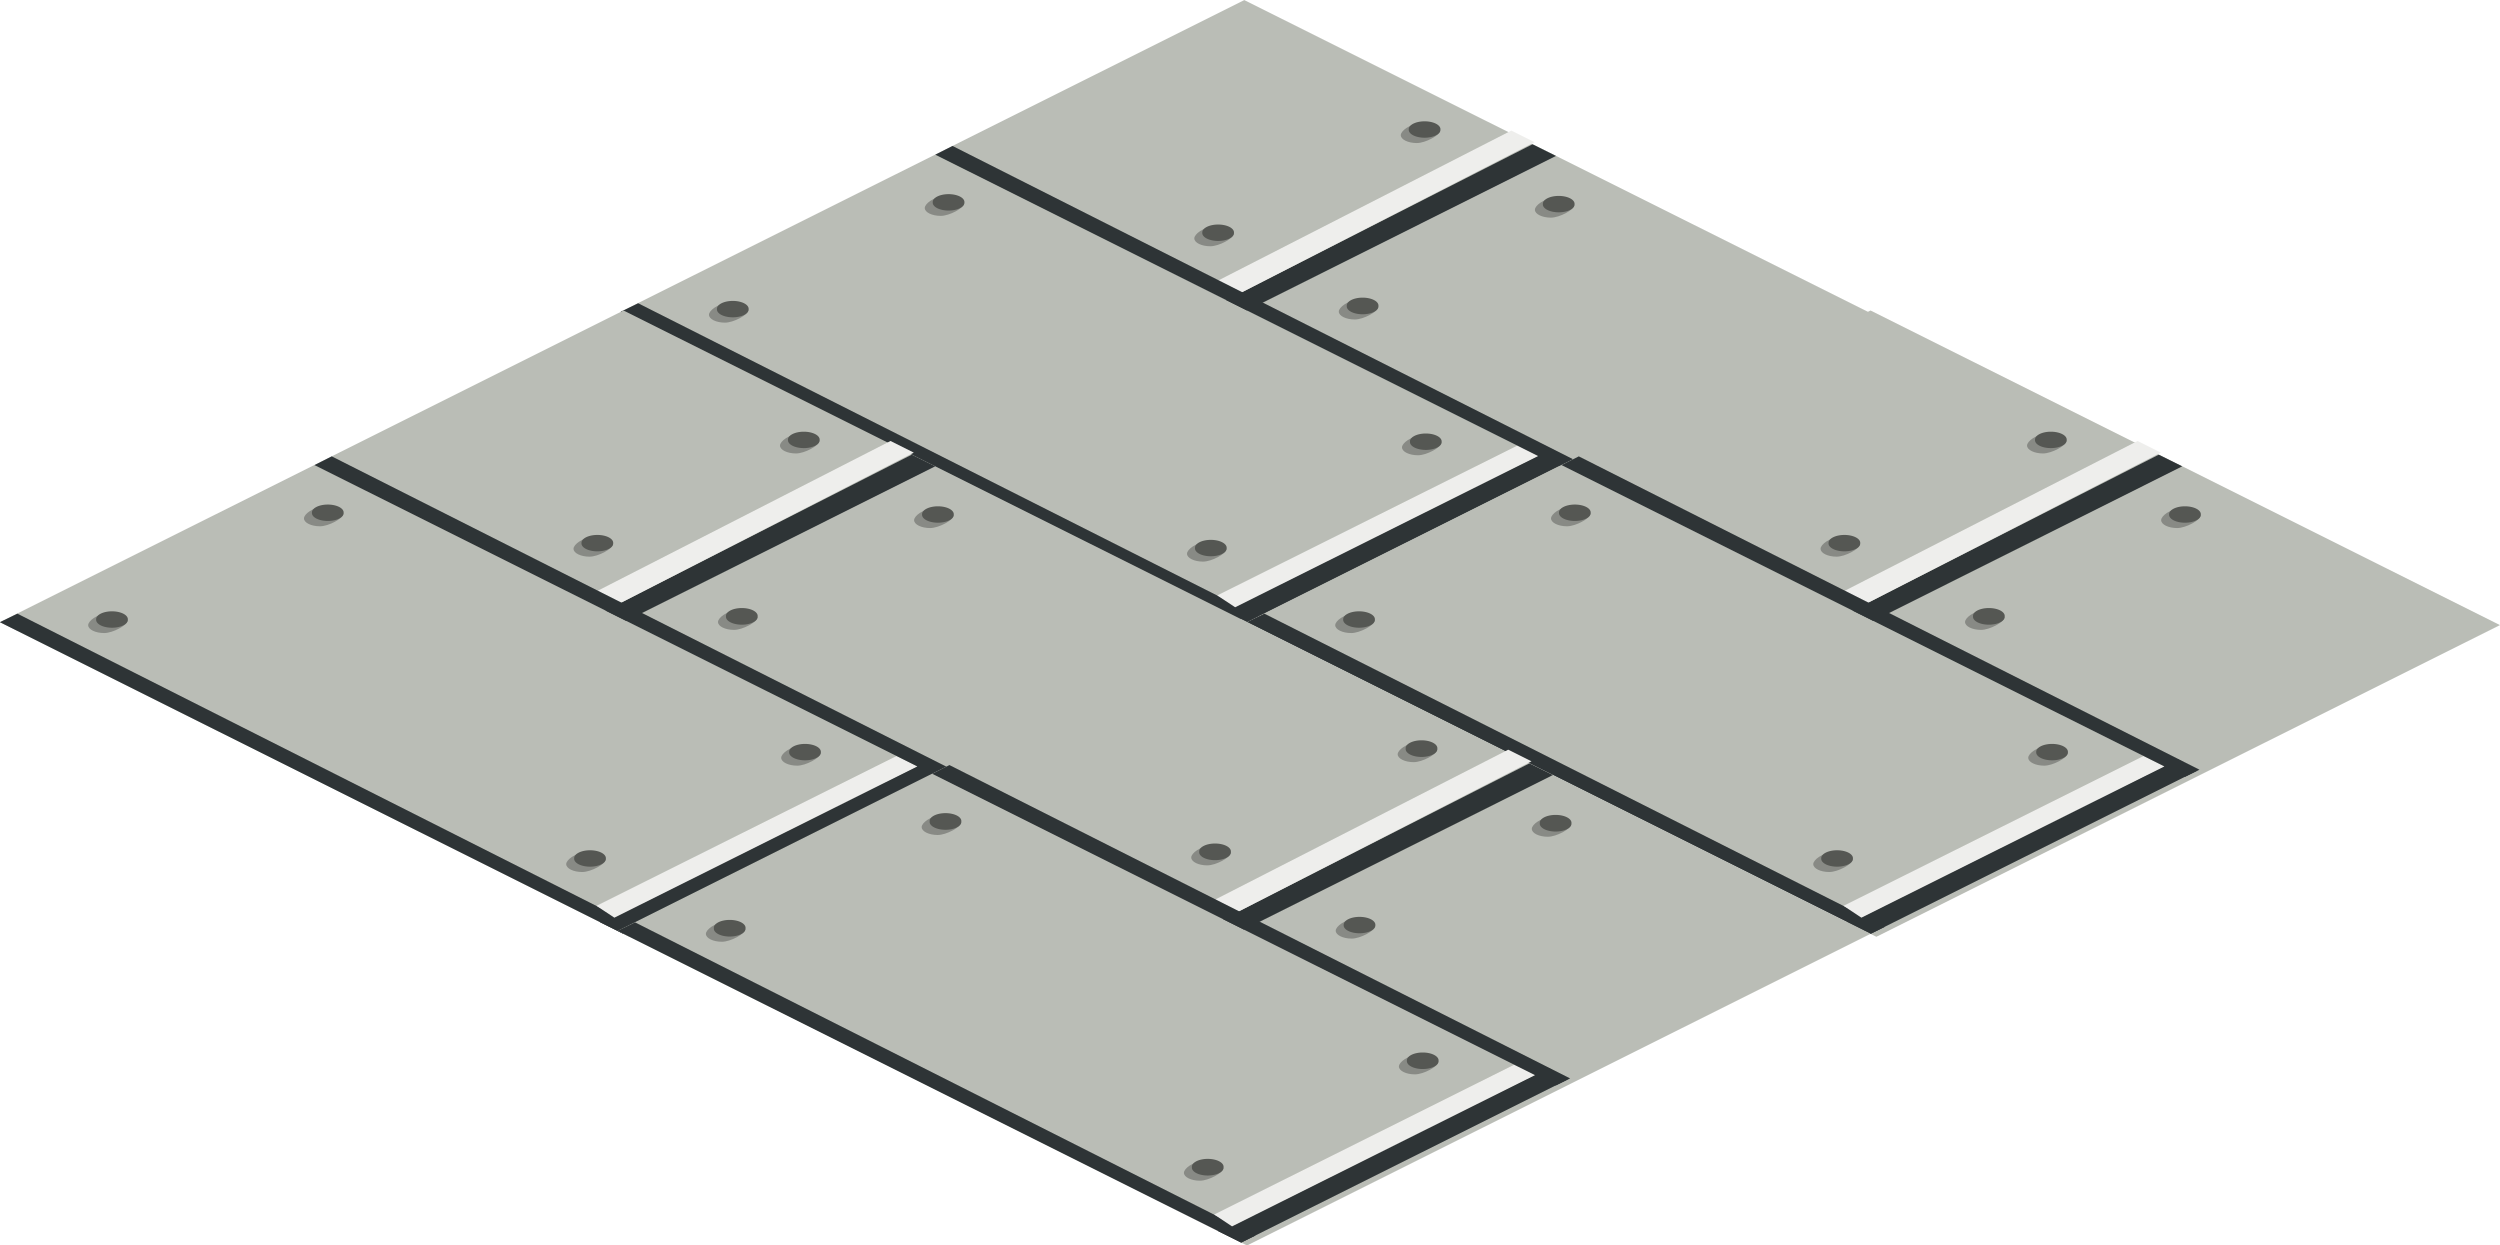 <svg xmlns="http://www.w3.org/2000/svg" viewBox="0 0 120.31 59.938" version="1.0"><path d="M59.88.004l-15 7.5" fill="#6b6f57"/><path d="M59.88.004l-30.01 15 30.29 15.14 30.01-15L59.88.004z" fill="#babdb6"/><path d="M30.71 14.594l29.86 15.07-.69.34-30.01-15 .84-.41zM60.01 14.944l14.87-7.44-1.13-.56-14.74 7.5 1 .5z" fill="#2e3436"/><path d="M59.88 30.004l15.71-7.85-.91-.55-15.93 7.84 1.13.56z" fill="#2e3436"/><path d="M59.52 14.194l14.33-7.35-1.12-.56-14.35 7.34 1.14.57zM59.44 29.224l14.58-7.28-1-.5-14.44 7.21.86.57z" fill="#eeeeec"/><path d="M45.84 7.024l29.87 15.08-.69.34-30.01-15 .83-.42z" fill="#2e3436"/><path d="M59.013 26.437c0 .21-.7.59-1.12.59s-.77-.17-.77-.38.45-.54.87-.54 1.02.12 1.02.33z" fill="#888a85"/><path d="M59.032 26.375a.763.381 0 11-1.525 0 .763.381 0 111.525 0z" fill="#555753"/><path d="M69.359 21.319c0 .21-.7.59-1.12.59s-.77-.17-.77-.38.45-.54.87-.54 1.02.12 1.02.33z" fill="#888a85"/><path d="M69.378 21.257a.763.381 0 11-1.525 0 .763.381 0 111.525 0z" fill="#555753"/><path d="M36.008 14.937c0 .21-.7.59-1.12.59s-.77-.17-.77-.38.45-.54.87-.54 1.02.12 1.02.33z" fill="#888a85"/><path d="M36.027 14.876a.763.381 0 11-1.525 0 .763.381 0 111.525 0z" fill="#555753"/><path d="M46.393 9.799c0 .21-.7.59-1.12.59s-.77-.17-.77-.38.45-.54.87-.54 1.02.12 1.02.33z" fill="#888a85"/><path d="M46.412 9.738a.763.381 0 11-1.525 0 .763.381 0 111.525 0z" fill="#555753"/><g><path d="M59.365 11.261c0 .21-.7.59-1.12.59s-.77-.17-.77-.38.45-.54.87-.54 1.02.12 1.02.33z" fill="#888a85"/><path d="M59.384 11.2a.763.381 0 11-1.525 0 .763.381 0 111.525 0z" fill="#555753"/></g><g><path d="M69.301 6.294c0 .21-.7.59-1.12.59s-.77-.17-.77-.38.45-.54.87-.54 1.02.12 1.02.33z" fill="#888a85"/><path d="M69.32 6.233a.763.381 0 11-1.525 0 .763.381 0 111.525 0z" fill="#555753"/></g><g><path d="M75.755 9.884c0 .21-.7.59-1.12.59s-.77-.17-.77-.38.45-.54.87-.54 1.02.12 1.02.33z" fill="#888a85"/><path d="M75.774 9.823a.763.381 0 11-1.525 0 .763.381 0 111.525 0z" fill="#555753"/></g><g><path d="M66.318 14.785c0 .21-.7.59-1.12.59s-.77-.17-.77-.38.45-.54.87-.54 1.02.12 1.02.33z" fill="#888a85"/><path d="M66.336 14.724a.763.381 0 11-1.524 0 .763.381 0 111.524 0z" fill="#555753"/></g><g><path d="M30.005 14.942l-15 7.5" fill="#6b6f57"/><path d="M30.005 14.942l-30.01 15 30.29 15.14 30.01-15-30.29-15.14z" fill="#babdb6"/><path d="M.835 29.532l29.86 15.07-.69.34-30.01-15 .84-.41zM30.135 29.882l14.87-7.44-1.13-.56-14.74 7.5 1 .5z" fill="#2e3436"/><path d="M30.005 44.942l15.71-7.85-.91-.55-15.93 7.84 1.13.56z" fill="#2e3436"/><path d="M29.645 29.132l14.33-7.35-1.12-.56-14.35 7.34 1.14.57zM29.565 44.162l14.58-7.28-1-.5-14.44 7.21.86.57z" fill="#eeeeec"/><path d="M15.965 21.962l29.87 15.08-.69.34-30.01-15 .83-.42z" fill="#2e3436"/><path d="M29.138 41.375c0 .21-.7.59-1.12.59s-.77-.17-.77-.38.45-.54.87-.54 1.02.12 1.02.33z" fill="#888a85"/><path d="M29.157 41.313a.763.381 0 11-1.525 0 .763.381 0 111.525 0z" fill="#555753"/><path d="M39.484 36.257c0 .21-.7.59-1.12.59s-.77-.17-.77-.38.45-.54.87-.54 1.02.12 1.02.33z" fill="#888a85"/><path d="M39.503 36.195a.763.381 0 11-1.525 0 .763.381 0 111.525 0z" fill="#555753"/><path d="M6.133 29.875c0 .21-.7.59-1.12.59s-.77-.17-.77-.38.45-.54.87-.54 1.02.12 1.02.33z" fill="#888a85"/><path d="M6.152 29.814a.763.381 0 11-1.525 0 .763.381 0 111.525 0z" fill="#555753"/><path d="M16.518 24.737c0 .21-.7.59-1.12.59s-.77-.17-.77-.38.45-.54.87-.54 1.02.12 1.02.33z" fill="#888a85"/><path d="M16.537 24.676a.763.381 0 11-1.525 0 .763.381 0 111.525 0z" fill="#555753"/><g><path d="M29.49 26.199c0 .21-.7.59-1.12.59s-.77-.17-.77-.38.45-.54.87-.54 1.02.12 1.02.33z" fill="#888a85"/><path d="M29.509 26.138a.763.381 0 11-1.525 0 .763.381 0 111.525 0z" fill="#555753"/></g><g><path d="M39.426 21.232c0 .21-.7.59-1.12.59s-.77-.17-.77-.38.45-.54.87-.54 1.02.12 1.02.33z" fill="#888a85"/><path d="M39.445 21.17a.763.381 0 11-1.525 0 .763.381 0 111.525 0z" fill="#555753"/></g><g><path d="M45.88 24.822c0 .21-.7.59-1.12.59s-.77-.17-.77-.38.45-.54.87-.54 1.02.12 1.02.33z" fill="#888a85"/><path d="M45.899 24.76a.763.381 0 11-1.525 0 .763.381 0 111.525 0z" fill="#555753"/></g><g><path d="M36.443 29.723c0 .21-.7.59-1.12.59s-.77-.17-.77-.38.45-.54.87-.54 1.02.12 1.02.33z" fill="#888a85"/><path d="M36.461 29.662a.763.381 0 11-1.524 0 .763.381 0 111.524 0z" fill="#555753"/></g></g><g><path d="M90.018 14.942l-15 7.5" fill="#6b6f57"/><path d="M90.018 14.942l-30.01 15 30.29 15.14 30.01-15-30.29-15.14z" fill="#babdb6"/><path d="M60.848 29.532l29.86 15.07-.69.34-30.01-15 .84-.41zM90.148 29.882l14.87-7.44-1.13-.56-14.74 7.5 1 .5z" fill="#2e3436"/><path d="M90.018 44.942l15.71-7.85-.91-.55-15.93 7.84 1.13.56z" fill="#2e3436"/><path d="M89.658 29.132l14.33-7.35-1.12-.56-14.35 7.34 1.14.57zM89.578 44.162l14.58-7.28-1-.5-14.44 7.21.86.57z" fill="#eeeeec"/><path d="M75.978 21.962l29.87 15.08-.69.34-30.01-15 .83-.42z" fill="#2e3436"/><path d="M89.151 41.375c0 .21-.7.59-1.12.59s-.77-.17-.77-.38.45-.54.87-.54 1.02.12 1.02.33z" fill="#888a85"/><path d="M89.17 41.313a.763.381 0 11-1.525 0 .763.381 0 111.525 0z" fill="#555753"/><path d="M99.497 36.257c0 .21-.7.59-1.12.59s-.77-.17-.77-.38.45-.54.87-.54 1.02.12 1.02.33z" fill="#888a85"/><path d="M99.516 36.195a.763.381 0 11-1.525 0 .763.381 0 111.525 0z" fill="#555753"/><path d="M66.146 29.875c0 .21-.7.59-1.12.59s-.77-.17-.77-.38.45-.54.87-.54 1.02.12 1.02.33z" fill="#888a85"/><path d="M66.165 29.814a.763.381 0 11-1.525 0 .763.381 0 111.525 0z" fill="#555753"/><path d="M76.531 24.737c0 .21-.7.59-1.12.59s-.77-.17-.77-.38.45-.54.87-.54 1.02.12 1.02.33z" fill="#888a85"/><path d="M76.55 24.676a.763.381 0 11-1.525 0 .763.381 0 111.525 0z" fill="#555753"/><g><path d="M89.503 26.199c0 .21-.7.59-1.12.59s-.77-.17-.77-.38.45-.54.87-.54 1.02.12 1.02.33z" fill="#888a85"/><path d="M89.522 26.138a.763.381 0 11-1.525 0 .763.381 0 111.525 0z" fill="#555753"/></g><g><path d="M99.439 21.232c0 .21-.7.59-1.12.59s-.77-.17-.77-.38.45-.54.87-.54 1.02.12 1.02.33z" fill="#888a85"/><path d="M99.458 21.17a.763.381 0 11-1.525 0 .763.381 0 111.525 0z" fill="#555753"/></g><g><path d="M105.893 24.822c0 .21-.7.59-1.12.59s-.77-.17-.77-.38.45-.54.87-.54 1.02.12 1.02.33z" fill="#888a85"/><path d="M105.912 24.76a.763.381 0 11-1.525 0 .763.381 0 111.525 0z" fill="#555753"/></g><g><path d="M96.456 29.723c0 .21-.7.59-1.12.59s-.77-.17-.77-.38.45-.54.87-.54 1.02.12 1.02.33z" fill="#888a85"/><path d="M96.474 29.662a.763.381 0 11-1.524 0 .763.381 0 111.524 0z" fill="#555753"/></g></g><g><path d="M59.731 29.798l-15 7.5" fill="#6b6f57"/><path d="M59.731 29.798l-30.01 15 30.29 15.14 30.01-15-30.29-15.14z" fill="#babdb6"/><path d="M30.561 44.388l29.86 15.07-.69.34-30.01-15 .84-.41zM59.861 44.738l14.87-7.44-1.13-.56-14.74 7.5 1 .5z" fill="#2e3436"/><path d="M59.731 59.798l15.71-7.85-.91-.55-15.93 7.84 1.13.56z" fill="#2e3436"/><path d="M59.371 43.988l14.33-7.35-1.12-.56-14.35 7.34 1.14.57zM59.291 59.018l14.58-7.28-1-.5-14.44 7.21.86.57z" fill="#eeeeec"/><path d="M45.691 36.818l29.87 15.08-.69.34-30.01-15 .83-.42z" fill="#2e3436"/><path d="M58.865 56.23c0 .21-.7.59-1.12.59s-.77-.17-.77-.38.45-.54.87-.54 1.02.12 1.02.33z" fill="#888a85"/><path d="M58.883 56.17a.763.381 0 11-1.524 0 .763.381 0 111.524 0z" fill="#555753"/><path d="M69.21 51.113c0 .21-.7.59-1.12.59s-.77-.17-.77-.38.45-.54.87-.54 1.02.12 1.02.33z" fill="#888a85"/><path d="M69.23 51.051a.763.381 0 11-1.525 0 .763.381 0 111.524 0z" fill="#555753"/><path d="M35.86 44.731c0 .21-.7.59-1.12.59s-.77-.17-.77-.38.45-.54.87-.54 1.02.12 1.02.33z" fill="#888a85"/><path d="M35.878 44.67a.763.381 0 11-1.524 0 .763.381 0 111.524 0z" fill="#555753"/><path d="M46.244 39.593c0 .21-.7.59-1.12.59s-.77-.17-.77-.38.45-.54.87-.54 1.02.12 1.02.33z" fill="#888a85"/><path d="M46.263 39.532a.763.381 0 11-1.524 0 .763.381 0 111.524 0z" fill="#555753"/><g><path d="M59.217 41.055c0 .21-.7.59-1.12.59s-.77-.17-.77-.38.45-.54.87-.54 1.02.12 1.02.33z" fill="#888a85"/><path d="M59.235 40.994a.763.381 0 11-1.524 0 .763.381 0 111.524 0z" fill="#555753"/></g><g><path d="M69.152 36.088c0 .21-.7.59-1.12.59s-.77-.17-.77-.38.45-.54.87-.54 1.02.12 1.02.33z" fill="#888a85"/><path d="M69.171 36.027a.763.381 0 11-1.524 0 .763.381 0 111.524 0z" fill="#555753"/></g><g><path d="M75.606 39.678c0 .21-.7.59-1.12.59s-.77-.17-.77-.38.45-.54.87-.54 1.02.12 1.02.33z" fill="#888a85"/><path d="M75.625 39.617a.763.381 0 11-1.524 0 .763.381 0 111.524 0z" fill="#555753"/></g><g><path d="M66.17 44.579c0 .21-.7.59-1.12.59s-.77-.17-.77-.38.45-.54.87-.54 1.02.12 1.02.33z" fill="#888a85"/><path d="M66.188 44.518a.763.381 0 11-1.525 0 .763.381 0 111.525 0z" fill="#555753"/></g></g></svg>